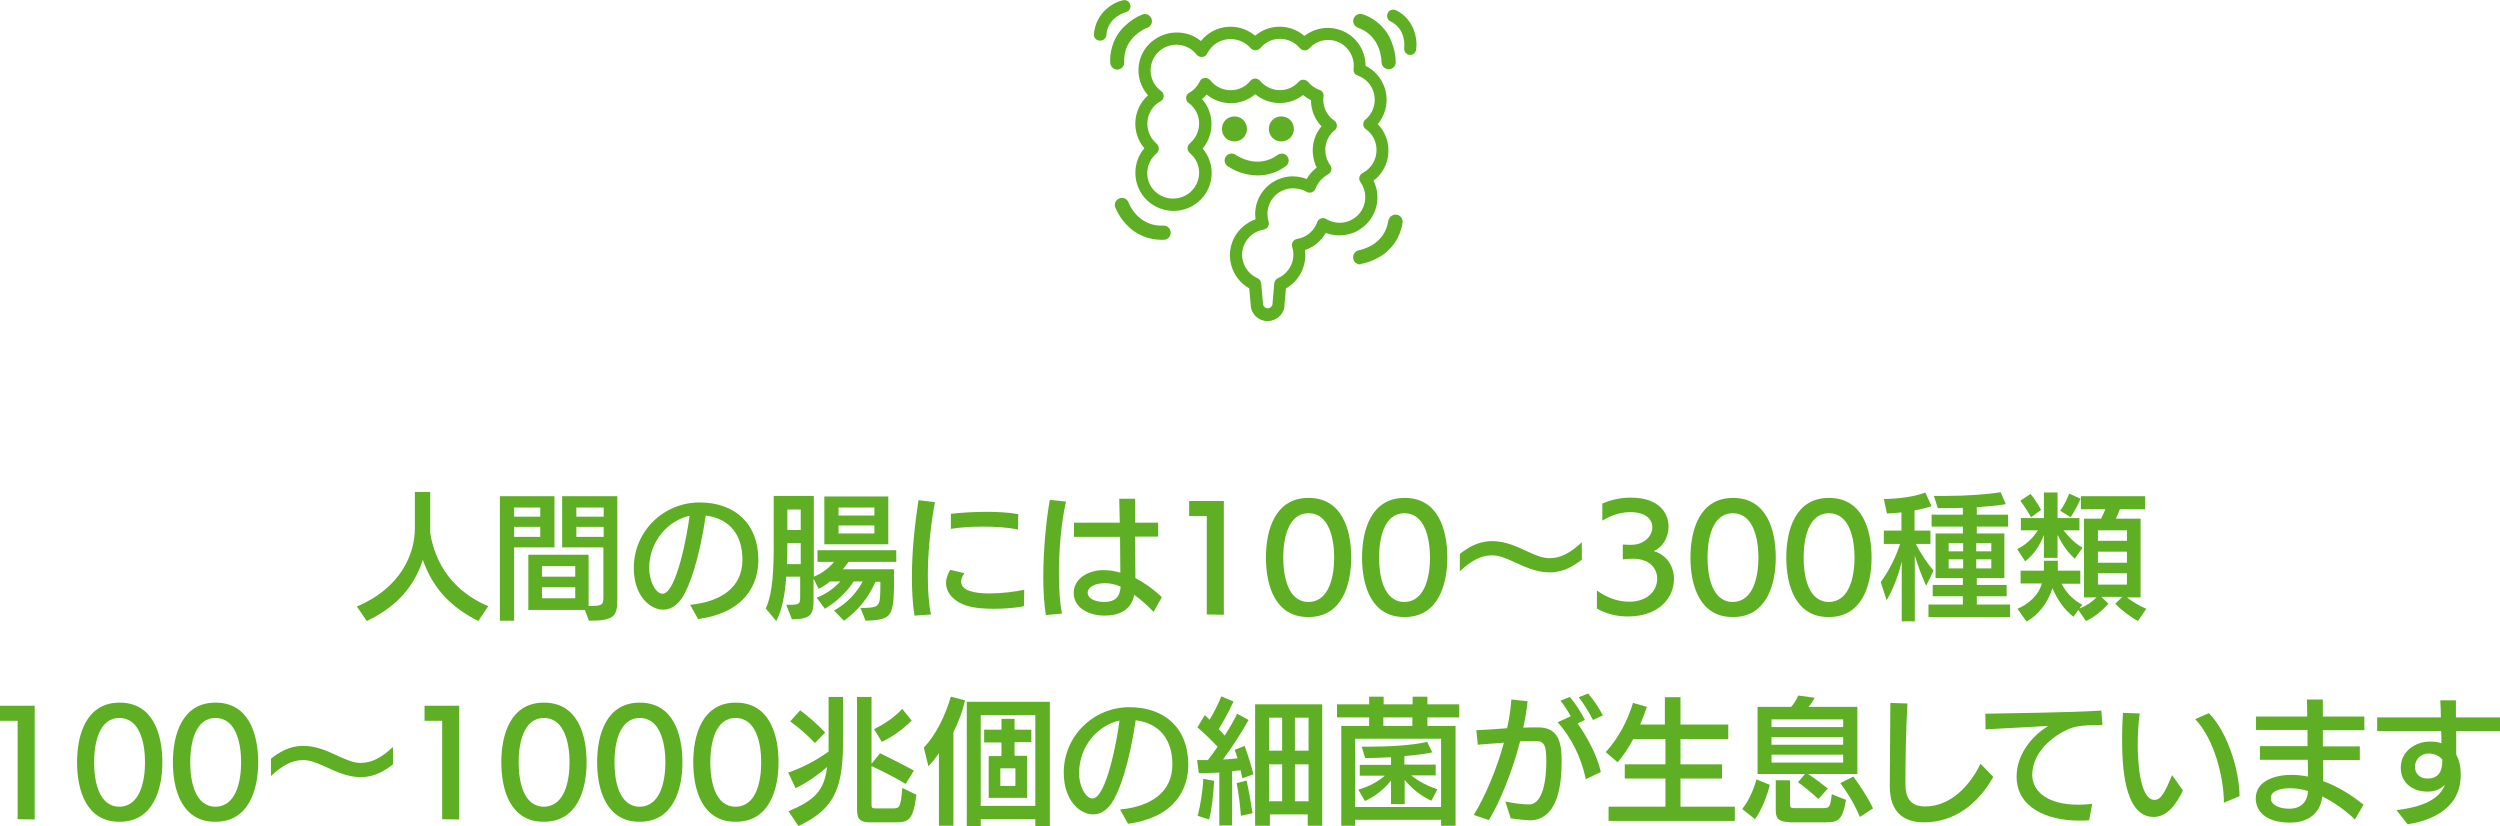 <?xml version="1.0" encoding="utf-8"?>
<!-- Generator: Adobe Illustrator 24.0.0, SVG Export Plug-In . SVG Version: 6.00 Build 0)  -->
<svg version="1.1" id="レイヤー_1" xmlns="http://www.w3.org/2000/svg" xmlns:xlink="http://www.w3.org/1999/xlink" x="0px"
	 y="0px" viewBox="0 0 879.2 290.5" style="enable-background:new 0 0 879.2 290.5;" xml:space="preserve">
<style type="text/css">
	.st0{enable-background:new    ;}
	.st1{fill:#5EAF23;}
</style>
<g transform="translate(-509 -1181)">
	<g class="st0">
		<path class="st1" d="M677.2,1399.4c-9.5-4.8-15.9-11.3-19.5-21.5c-2.8,8.5-8.2,16-19.7,21.5l-3.5-5.1
			c15.4-6.5,20.4-18.4,20.4-27.5v-12.8h5.4v14.5c1.8,11,8.2,20.5,20.4,25.7L677.2,1399.4z"/>
		<path class="st1" d="M684.8,1399.4v-43.9H704v18h-14.2v25.8H684.8z M699,1359.5h-9.2v3.2h9.2V1359.5z M699,1366.3h-9.2v3.5h9.2
			V1366.3z M714.7,1395.5l-19.9,0v-19.4h21.2v18c4.6,0,5.2-0.2,5.2-3v-17.6h-14.5v-18h19.4v35.9c0,6.2-0.8,7.9-10,7.9L714.7,1395.5z
			 M711.3,1380.1h-11.7v3.7h11.7V1380.1z M711.3,1387.5h-11.7v3.9h11.7V1387.5z M721.3,1359.5h-9.6v3.2h9.6V1359.5z M721.3,1366.3
			h-9.6v3.5h9.6V1366.3z"/>
		<path class="st1" d="M751.7,1393.7c10.8-1.1,18.4-6,18.4-15.9c0-8.5-4.3-14.4-12.9-15.5c-2.3,15.6-5.8,25.3-8.5,29.2
			c-1.8,2.6-4,3.9-6.5,3.9c-4.5,0-10.3-4.7-10.3-14.7c0-12.9,10.5-23,23.1-23c12.5,0,20.7,7.5,20.7,20.2c0,8.2-4.3,18.5-21.2,20.8
			L751.7,1393.7z M742,1389.8c4.9,0,8.8-21.3,9.5-27.4c-7.4,1.6-14.2,8.8-14.2,18.5C737.3,1384.9,739.4,1389.8,742,1389.8
			L742,1389.8z"/>
		<path class="st1" d="M811.6,1394.8c6.8,0,6.9-0.5,7-6.8v-2.4h-1.7c-2.4,5.5-6.2,10.2-11.1,13.7l-3.5-3.6
			c4.8-2.6,8.1-6.5,10.1-10.2h-3.2c-2.4,3.8-6.1,7.2-10.1,9.6l-2.9-3.9c3.4-1.3,6.2-3.4,8.3-5.7h-3.6c-1.2,1-2.5,1.8-4,2.6l-1.8-3.6
			v7.7c0,4.8-0.9,6.6-7.6,6.6l-2-5.1h1c3.6,0,3.9-0.3,3.9-2.7v-7.2h-4.9c-0.4,5.9-1.4,11.7-3.5,15.6l-3.7-4.4
			c2.6-5.7,2.8-14.2,2.8-23v-16.6h14.1v28.4c3-1.2,5.5-3.2,7.1-5.2h-5.8v-4.1h27.7v4.1h-16.8c-0.6,0.9-1.3,1.8-2,2.6h18
			c0,1.8,0,5.1,0,6.5c-0.2,10.7-1.5,11.2-10,11.6L811.6,1394.8z M790.6,1372h-4.7v0.6c0,2.1,0,4.4-0.1,6.8h4.8V1372z M790.6,1360.2
			h-4.7v7.2h4.7V1360.2z M798.9,1372.4v-16.8h22.5v16.8H798.9z M816.5,1359.5h-12.6v2.8h12.6V1359.5z M816.5,1365.8h-12.6v2.8h12.6
			V1365.8z"/>
		<path class="st1" d="M830.6,1397.5c-0.7-4.5-0.9-9.1-0.9-13.7c0-9.5,1.1-18.9,2.3-26.9l5.8,0.7c-1.5,8-2.5,17.4-2.5,26
			c0,5,0.3,9.6,1.1,13.5L830.6,1397.5z M869.1,1394.2c-3,0.6-6.9,0.9-10.6,0.9c-2.9,0-5.8-0.2-8.1-0.7c-4.3-0.9-8.7-3.9-8.7-8.4
			c0-1.4,0.5-3,1.5-4.6l5,1.2c-0.8,1-1.2,2-1.2,2.9c0,3.3,4.8,4.2,10,4.2c4.3,0,9-0.6,12.2-1.3L869.1,1394.2z M867,1367.2
			c-3.4-0.7-7.9-1-12.2-1c-4.4,0-8.6,0.3-11.4,0.8v-5.3c3.5-0.4,7.9-0.7,12.5-0.7c3.8,0,7.7,0.2,11.2,0.8L867,1367.2z"/>
		<path class="st1" d="M876.8,1397.3c-0.6-3.9-0.9-8.5-0.9-13.3c0-9.9,1.1-20.6,2.3-27.2l5.7,0.6c-1.6,6.9-2.5,16.5-2.5,25.1
			c0,5.5,0.3,10.5,1.1,14.3L876.8,1397.3z M914.7,1396.2c-2.1-2.2-4.4-4.3-6.8-6c-1.1,5.3-5.1,7.3-10.5,7.3c-4.8,0-10.8-2.3-10.8-8
			c0-5,5.1-8,10.4-8c2.1,0,4,0.3,6,0.9l-0.1-12.6h-16.2v-5h16.1c-0.1-3.2-0.1-6.2-0.2-8.4l5.6,0v8.4h8.1v4.9l-8.1,0l0.1,14.6
			c2.9,1.5,6,3.6,9.3,6.7L914.7,1396.2z M897.5,1386.1c-3.9,0-6,1.7-6,3.3c0,2,2.4,3.3,5.9,3.3c3.6,0,5.5-1.7,5.7-5.4
			C901.3,1386.5,899.5,1386.1,897.5,1386.1z"/>
		<path class="st1" d="M933.4,1397.1v-34.6h-6.2v-5.3h12.2v40L933.4,1397.1z"/>
		<path class="st1" d="M954.2,1377.1c0-9.7,3.2-21,15-21c11.8,0,15,11.2,15,21c0,9.6-3.3,20.9-15,20.9
			C957.4,1398.1,954.2,1386.8,954.2,1377.1z M978.2,1377.1c0-6.5-1.7-15.6-9-15.6c-7.3,0-8.9,9.1-8.9,15.6c0,6.5,1.6,15.6,8.9,15.6
			C976.5,1392.6,978.2,1383.6,978.2,1377.1z"/>
		<path class="st1" d="M988,1377.1c0-9.7,3.2-21,15-21c11.8,0,15,11.2,15,21c0,9.6-3.3,20.9-15,20.9
			C991.2,1398.1,988,1386.8,988,1377.1z M1011.9,1377.1c0-6.5-1.7-15.6-9-15.6c-7.3,0-8.9,9.1-8.9,15.6c0,6.5,1.6,15.6,8.9,15.6
			C1010.2,1392.6,1011.9,1383.6,1011.9,1377.1z"/>
		<path class="st1" d="M1065.3,1377.8c-2.7,2.1-6.3,4.5-11.3,4.5c-4.8,0-8.8-2-12.8-3.8c-3.1-1.4-5.2-2.2-7.5-2.2
			c-3.9,0-7.3,1.9-11.3,5.6v-6.1c2.7-2.1,6.3-4.5,11.3-4.5c4.8,0,8.7,1.9,12.8,3.8c3.1,1.4,5.2,2.2,7.5,2.2c3.9,0,7.3-1.9,11.3-5.6
			V1377.8z"/>
		<path class="st1" d="M1070.8,1388.8c3.9,2.8,7.8,3.8,11.2,3.8c6.1,0,9.8-3.6,9.8-8.1c0-3.6-2.7-7-8.4-7h-0.4
			c-0.5,0-2.5,0.1-3.3,0.2v-5.2c1.2,0.1,2.7,0.1,3.2,0.1c4.6-0.1,7.2-3.3,7.2-6.2c0-2.5-2-5.3-7.8-5.3c-2.8,0-6.2,0.8-9.8,3v-6
			c3.4-1.5,6.9-2.1,9.9-2.1c10.7,0,13.4,6,13.4,10.2c0,3.7-2,7.2-5.2,8.6c4.7,1.4,7.1,5.5,7.1,9.8c0,6.4-5,13.2-16.3,13.2
			c-3.7,0-7.6-0.9-10.8-2.8V1388.8z"/>
		<path class="st1" d="M1103.5,1377.1c0-9.7,3.2-21,15-21c11.8,0,15,11.2,15,21c0,9.6-3.3,20.9-15,20.9
			C1106.7,1398.1,1103.5,1386.8,1103.5,1377.1z M1127.4,1377.1c0-6.5-1.7-15.6-9-15.6c-7.3,0-8.9,9.1-8.9,15.6
			c0,6.5,1.6,15.6,8.9,15.6C1125.7,1392.6,1127.4,1383.6,1127.4,1377.1z"/>
		<path class="st1" d="M1137.2,1377.1c0-9.7,3.2-21,15-21c11.8,0,15,11.2,15,21c0,9.6-3.3,20.9-15,20.9
			C1140.4,1398.1,1137.2,1386.8,1137.2,1377.1z M1161.2,1377.1c0-6.5-1.7-15.6-9-15.6c-7.3,0-8.9,9.1-8.9,15.6
			c0,6.5,1.6,15.6,8.9,15.6C1159.5,1392.6,1161.2,1383.6,1161.2,1377.1z"/>
		<path class="st1" d="M1177.8,1399.4v-20.9c-1.2,5-3,9.6-5.3,13.6l-2.1-6.4c2.8-3.8,5.3-8.6,6.8-13.4h-5.7v-4.7h6.2v-6.4
			c-1.7,0.2-3.5,0.3-5.1,0.4l-1.1-5.1c5.3-0.1,10.8-0.8,14.6-2.3l2.2,4.8c-1.7,0.6-3.7,1.1-6,1.5v7.1h5.6v4.7h-5.1
			c1.9,3.8,4.3,7.2,6.2,9.4l-2.6,5.3c-1.4-3-2.9-7-4-10.6v23.1H1177.8z M1187.2,1398v-4.4h12.1v-2.9h-10.6v-4h10.6v-2.4h-9.6v-15.7
			h9.6v-2.4h-11v-4.2h11v-2.4c-3.2,0.1-6.3,0.1-8.8,0.1l-1.4-4.3h4.2c6.9,0,14.5-0.5,19.3-1.3l1.8,4.2c-2.7,0.5-6.4,0.8-10.2,1.1
			v2.6h11v4.2h-11v2.4l9.7,0v15.7h-9.7v2.4h10.5v4h-10.5v2.9h11.7v4.4H1187.2z M1199.4,1372h-5.1v2.9h5.1V1372z M1199.4,1377.7h-5.1
			v3.2h5.1V1377.7z M1209.3,1372h-5.3v2.9h5.3V1372z M1209.3,1377.7h-5.3v3.2h5.3V1377.7z"/>
		<path class="st1" d="M1238.7,1377.5c-2.5-2.2-4.4-4.9-6.1-8.4v8.1h-4.8v-8.1c-1.4,3.8-3.6,7-6.6,9.3l-2.8-4.3
			c2.7-1.3,5.3-3.5,7.3-6.6h-6v-4.3h8.1v-9h4.8v9h7.7v4.3h-5.6c1.9,2.4,4.1,4.7,6.7,6.1L1238.7,1377.5z M1260.9,1399.4
			c-2.5-1.3-6-3.9-8-6.1l2.5-2.4h-7.4l2.5,2.4c-2.3,2.6-5.1,4.8-7.9,6.1l-2.7-3.9l-1.7,2.4c-3.5-2.7-5.6-6-7.4-10
			c-1.7,5.3-5,9.4-9.1,11.7l-3.2-4.5c3.5-1.5,7.2-4.3,8.6-8.9h-7.5v-4.5h8.2l0-3.5h4.9l0,3.5l7.9,0v4.6h-6.6c1.6,3,3.8,5.5,7.3,7.4
			l-1,1.3c2.2-0.8,4.4-2.3,6-3.9h-4.4v-27.7h6c0.5-1.1,1.1-2.2,1.5-3.3h-8.6v-4.6h22.6v4.6h-8.9c-0.4,1.2-0.9,2.3-1.4,3.3h8.7v27.7
			h-4.8c2,1.6,4.5,3,6.8,4L1260.9,1399.4z M1223.3,1362.9c-0.9-1.5-2.4-4-3.8-5.8l3.6-2.4c1.2,1.5,2.8,3.8,3.7,5.6L1223.3,1362.9z
			 M1233.5,1360.6c1.2-1.4,2.5-4.2,3.2-6l4,1.8c-0.8,1.9-2.2,4.6-3.5,6.5L1233.5,1360.6z M1257,1367.5h-10.2v3.7h10.2V1367.5z
			 M1257,1375h-10.2v3.9h10.2V1375z M1257,1382.6h-10.2v4h10.2V1382.6z"/>
	</g>
	<g class="st0">
		<path class="st1" d="M515.2,1469.1v-34.6H509v-5.3h12.2v40L515.2,1469.1z"/>
		<path class="st1" d="M536.1,1449.1c0-9.7,3.2-21,15-21s15,11.2,15,21c0,9.6-3.3,20.9-15,20.9
			C539.3,1470.1,536.1,1458.8,536.1,1449.1z M560,1449.1c0-6.5-1.7-15.6-9-15.6c-7.3,0-8.9,9.1-8.9,15.6c0,6.5,1.6,15.6,8.9,15.6
			C558.3,1464.6,560,1455.6,560,1449.1z"/>
		<path class="st1" d="M569.8,1449.1c0-9.7,3.2-21,15-21c11.8,0,15,11.2,15,21c0,9.6-3.3,20.9-15,20.9
			C573,1470.1,569.8,1458.8,569.8,1449.1z M593.8,1449.1c0-6.5-1.7-15.6-9-15.6c-7.3,0-8.9,9.1-8.9,15.6c0,6.5,1.6,15.6,8.9,15.6
			C592.1,1464.6,593.8,1455.6,593.8,1449.1z"/>
		<path class="st1" d="M647.2,1449.8c-2.7,2.1-6.3,4.5-11.3,4.5c-4.8,0-8.8-2-12.8-3.8c-3.1-1.4-5.2-2.2-7.5-2.2
			c-3.9,0-7.3,1.9-11.3,5.6v-6.1c2.7-2.1,6.3-4.5,11.3-4.5c4.8,0,8.7,1.9,12.8,3.8c3.1,1.4,5.2,2.2,7.5,2.2c3.9,0,7.3-1.9,11.3-5.6
			V1449.8z"/>
		<path class="st1" d="M664.5,1469.1v-34.6h-6.2v-5.3h12.2v40L664.5,1469.1z"/>
		<path class="st1" d="M685.3,1449.1c0-9.7,3.2-21,15-21s15,11.2,15,21c0,9.6-3.3,20.9-15,20.9
			C688.5,1470.1,685.3,1458.8,685.3,1449.1z M709.3,1449.1c0-6.5-1.7-15.6-9-15.6c-7.3,0-8.9,9.1-8.9,15.6c0,6.5,1.6,15.6,8.9,15.6
			C707.6,1464.6,709.3,1455.6,709.3,1449.1z"/>
		<path class="st1" d="M719,1449.1c0-9.7,3.2-21,15-21s15,11.2,15,21c0,9.6-3.3,20.9-15,20.9C722.3,1470.1,719,1458.8,719,1449.1z
			 M743,1449.1c0-6.5-1.7-15.6-9-15.6c-7.3,0-8.9,9.1-8.9,15.6c0,6.5,1.6,15.6,8.9,15.6C741.3,1464.6,743,1455.6,743,1449.1z"/>
		<path class="st1" d="M752.8,1449.1c0-9.7,3.2-21,15-21c11.8,0,15,11.2,15,21c0,9.6-3.3,20.9-15,20.9
			C756,1470.1,752.8,1458.8,752.8,1449.1z M776.7,1449.1c0-6.5-1.7-15.6-9-15.6c-7.3,0-8.9,9.1-8.9,15.6c0,6.5,1.6,15.6,8.9,15.6
			C775.1,1464.6,776.7,1455.6,776.7,1449.1z"/>
		<path class="st1" d="M786.3,1466.3c9.2-3.9,12.5-7.1,13.6-15.6c-3.5,3.1-7.6,5.8-11.1,7.5l-2.6-5.5c4.6-1.6,9.3-3.9,14.2-7.4
			c0-1.5,0-3.1,0-4.8v-14.4h5.1v14.5c0,16.6-2.2,24.6-15.7,30.9L786.3,1466.3z M795.6,1442.3c-2.8-2.9-5.5-5.3-8.7-7.6l3.5-3.9
			c3.2,2.4,5.9,4.8,8.8,7.8L795.6,1442.3z M815.2,1470.2c-3.5,0-4.8-0.9-4.8-4.4v-39.7h5.1v23.5l3-3.7c4.1,2,8.1,4,11.9,6.1
			l-2.9,4.7c-3.9-2.4-8.2-4.5-12-6.3v13.7c0,1,0.3,1.2,1.7,1.2h5.7c2.4,0,2.9-0.2,3.4-7.2l5,2.4c-1.2,9.3-2.9,9.7-7.7,9.7H815.2z
			 M816.4,1437.4c3.9-1.9,7.2-4.2,9.9-7.1l3.3,4.1c-3.3,3.3-6.6,5.6-10.5,7.5L816.4,1437.4z"/>
		<path class="st1" d="M839.2,1471.4v-25.5c-1.3,1.9-2.6,3.4-3.7,4.6l-1.6-6.6c4-4.2,7.4-10.7,9.5-17.9l5,1.3
			c-0.9,3.9-2.4,7.8-4.1,11.2l0,32.9H839.2z M873.1,1471.5v-2.4h-19.2v2.4h-4.9v-43.7h29.2v43.7H873.1z M873.1,1432.5h-19.2v31.9
			h19.2V1432.5z M856.7,1461.7v-14.8h4.5v-4.8l-6.1,0v-4.5h6.1v-3.8h4.6v3.8h5.9v4.4h-5.9v4.8h4.4v14.8H856.7z M866.1,1451.2h-5.3
			v6.2h5.3V1451.2z"/>
		<path class="st1" d="M902.9,1465.7c10.8-1.1,18.4-6,18.4-15.9c0-8.5-4.3-14.4-12.9-15.5c-2.3,15.6-5.8,25.3-8.5,29.2
			c-1.8,2.6-4,3.9-6.5,3.9c-4.5,0-10.3-4.7-10.3-14.7c0-12.9,10.5-23,23.1-23c12.5,0,20.7,7.5,20.7,20.2c0,8.2-4.3,18.5-21.2,20.8
			L902.9,1465.7z M893.2,1461.8c4.9,0,8.8-21.3,9.5-27.4c-7.4,1.6-14.2,8.8-14.2,18.5C888.4,1456.9,890.6,1461.8,893.2,1461.8
			L893.2,1461.8z"/>
		<path class="st1" d="M937.8,1471.4v-18.7c-2.5,0.1-5,0.2-7.2,0.2l-0.6-4.6h3.8c1.1-1.4,2.3-3,3.4-4.7c-2.1-2.2-4.8-4.9-7.1-6.8
			l2.6-4.3l1.7,1.6c1.5-2.5,3-5.4,4.1-8.2l4.3,1.8c-1.4,3.1-3.4,6.8-5.2,9.7c0.8,0.8,1.4,1.5,2.1,2.3c1.7-2.6,3.2-5.3,4.4-7.7l4,2.2
			c-2.6,4.7-6.1,10-9,13.9c1.8-0.1,3.5-0.2,5.1-0.4c-0.3-1.1-0.6-2.1-1-3l3.5-1.4c1.2,3.2,2.4,7.2,3.1,10l-3.9,1.4l-0.6-2.8l-3,0.3
			v19.1H937.8z M930.2,1467.9c1-3.8,1.7-8.4,2-13l3.8,0.7c-0.3,4.8-0.8,10-1.8,13.6L930.2,1467.9z M945.4,1467.9
			c-0.2-2.8-0.8-8.3-1.5-11.5l3.5-0.9c0.8,3.6,1.6,8.1,2.1,11.5L945.4,1467.9z M968.9,1471.4v-4h-13.3v4h-5.2v-42.7h23.6v42.7H968.9
			z M959.9,1433.4h-4.6v11.6h4.6V1433.4z M959.9,1449.8h-4.6v13h4.6V1449.8z M969.2,1433.4h-4.8v11.6h4.8V1433.4z M969.2,1449.8
			h-4.8v13h4.8V1449.8z"/>
		<path class="st1" d="M1015.8,1471.4v-2.1h-30.2v2.1h-4.9v-35.1h9.8v-3h-11.3v-4.6h11.3l0-2.7h5.1v2.7h10.2v-2.7h5.2v2.7h11.2v4.6
			h-11.2v3h9.9v35.1H1015.8z M1015.8,1440.8h-30.2v24h30.2V1440.8z M1012.4,1462.6c-3.5-1.6-6.9-4.2-9.4-7.3v8.5h-4.8v-8.3
			c-2.5,3.2-6,5.8-9.2,7.2l-2.3-4c3.5-1,6.8-2.7,9.3-4.9h-8.8v-3.8h11v-2.7c-3.4,0.2-6.7,0.3-9.1,0.3l-1.2-4c0.9,0,1.8,0,2.7,0
			c6.9,0,15.4-0.5,20.3-1.7l1.8,3.7c-2.8,0.6-6.2,1-9.8,1.3v3h11v3.8h-8.6c2.7,2.2,6,3.8,9.2,4.9L1012.4,1462.6z M1005.7,1433.3
			h-10.2v3h10.2V1433.3z"/>
		<path class="st1" d="M1046.5,1469.4c-1.6,0-3.5-0.2-6.2-0.6l-1.9-5.9c2.8,0.5,5.6,1,8.4,1c3.8,0,6-5.8,6-15.1
			c0-5.4-0.5-7.2-3.8-7.2c-1.6,0-3.5,0-5.4,0.1c-2.7,10.5-7.2,21.6-11,27.7l-5.3-1.8c4.4-7.2,8.2-16.7,10.6-25.4
			c-3.2,0.2-6.5,0.5-9.2,0.7l-0.5-5.1c2.8-0.1,6.9-0.4,10.8-0.7c0.9-3.7,1.3-7.2,1.5-10.1l5.7,0.6c-0.2,2.8-0.8,6-1.5,9.3
			c1.8-0.1,3.5-0.1,5.2-0.1c7.2,0,8.3,5.3,8.3,11.9c0,8.1-1.2,20.8-11.4,20.8H1046.5z M1066.7,1455c-1.7-8-5.2-14.7-9.9-20
			c1.2-0.5,3.2-1.5,4.6-2.1c-1.1-2-2.4-4-3.6-5.5l3.3-1.3c2,2.4,4,5.5,5.3,8.1l-2.6,1.2c3.2,4.5,6.9,11.2,8.2,17.1L1066.7,1455z
			 M1069.2,1434.2c-1.3-2.6-3.1-5.6-5-8l3.3-1.3c1.9,2.2,3.9,5.1,5.2,7.7L1069.2,1434.2z"/>
		<path class="st1" d="M1074.7,1469.7v-5h20v-9.9l-14.3,0v-5h14.3v-8.9h-11.3c-1.7,3.1-3.6,6-5.5,8.2l-4.2-3.6
			c4.4-4.8,7.6-10.8,9.6-17.3l4.9,1.4c-0.7,2-1.5,4.1-2.4,6.2h8.7v-9.6h5.5v9.6h16.8v5.1h-16.8v8.9l14.6,0v5h-14.6v9.9h19.1v5
			H1074.7z"/>
		<path class="st1" d="M1121.7,1465.5c2.5-3.1,4.2-7.3,5-10.4l4.7,1.9c-0.7,3.3-2.9,9-5.2,12.1L1121.7,1465.5z M1145,1453.3
			c2.2,1.4,4.8,3.4,6.8,5l-3.3,3.7c-2.2-2-4.9-4.3-7.2-5.9l2.5-2.9h-16.7v-23.6h11.8c1.1-1.2,2-2.8,2.5-4l5.8,0.8
			c-0.5,1-1.3,2.2-2.2,3.2h17.2v23.6H1145z M1157.2,1434h-25.2v2.7h25.2V1434z M1157.2,1440.2h-25.2v2.7h25.2V1440.2z
			 M1157.2,1446.4h-25.2v2.8h25.2V1446.4z M1138.3,1470.1c-3.3,0-4.8-1-4.8-3.9v-10.8h5v8.4c0,1.2,0.3,1.4,1.5,1.4h10.3
			c2.1,0,2.4-0.5,2.9-4.9l5,2c-1.3,7.3-2.7,7.9-7.4,7.9H1138.3z M1163.1,1468.3c-1.9-4.5-4.4-8.6-6.9-11.9l4.6-2.3
			c2.5,3.5,5.1,7.3,6.9,11.2L1163.1,1468.3z"/>
		<path class="st1" d="M1210,1454.2c-5.4,9.6-13.7,16-24.4,16c-6.4,0-12-2.9-12-12.7c0-9.7,0.2-19.5,0.2-29.3l6,0.2
			c-0.5,9.4-0.7,18.9-0.7,28.3c0,5.6,2.4,7.9,6.9,7.9c11.1,0,17.6-10.9,19.5-15L1210,1454.2z"/>
		<path class="st1" d="M1243.7,1469.5c-1.1,0.1-2.2,0.1-3.3,0.1c-11.4,0-22.2-4.5-22.2-15.5c0-7.5,5-14,11.1-17.8
			c-6,0.3-15.6,0.9-22,1.2l-0.1-5.5c9.4-0.2,29.5-0.4,40.8-1.1l0.4,5.1h-2.8c-2.4,0-6.2,0.2-8.6,1.2c-6.5,2.6-13.3,8.7-13.3,16.3
			c0,5.9,5.5,10.5,16.2,10.5c1.5,0,3.2-0.1,4.9-0.3L1243.7,1469.5z"/>
		<path class="st1" d="M1276.7,1459c-2.5,5.2-5.7,9.3-10.3,9.3c-10.7,0-11.1-19-11.1-27.9c0-2.9,0.1-5.9,0.3-8.7l5.9,0.2
			c-0.5,3.4-0.7,7.3-0.7,11.2c0,3.5,0.3,19.2,5.9,19.2c2.3,0,3.6-2.6,6.2-8.7L1276.7,1459z M1291.1,1463.3c0-8.7-3.3-22.3-10.1-29.4
			l4.8-2.1c6.5,6.4,10.8,20.2,10.8,29.2L1291.1,1463.3z"/>
		<path class="st1" d="M1337.2,1469.2c-3.7-3.5-7.6-6.2-11.5-8.1c-0.7,6.2-5.3,9.2-11.3,9.2c-9.6,0-12.1-4.9-12.1-8.5
			c0-6.5,7.4-8.3,12.5-8.3c1.9,0,3.8,0.2,5.9,0.6c0-0.8-0.1-4.8-0.1-5.9l-16.8,0v-4.8h16.7c0-0.9,0-4.8,0-5.7h-18.1v-4.7l18,0
			c0-2.6-0.1-4.8-0.1-6h5.6v6h14.6v4.8h-14.6c0,0.9,0,4.8,0,5.7h13v4.8h-12.9c0,2.2,0,5,0,7.4c4.7,1.7,9.5,4.5,14.2,8.3
			L1337.2,1469.2z M1314.2,1458.2c-2,0-6.6,0.5-6.6,3.4c0,2.8,3.5,3.8,6.5,3.8c4.1,0,6.3-2.3,6.6-6.2
			C1318.9,1458.6,1316.6,1458.2,1314.2,1458.2z"/>
		<path class="st1" d="M1351.8,1465.9c12-1.4,15.7-5.4,17-8.9c-1.6,1.6-3.7,2.4-6,2.4c-5.5,0-9.5-3.2-9.5-8.4c0-5.7,5-9.2,10.3-9.2
			c1.4,0,2.7,0.1,4,0.6c0-0.7,0-3.6-0.1-4.3l-22.5,0v-4.8l22.4,0c0-2.2-0.1-4.2-0.2-6h5.5c0,1.8,0,3.8,0,6h15.5v4.8l-15.4,0
			c0,2.5,0,6,0,8.3c1.2,2.1,1.6,4.6,1.6,7.2c0,8.9-6,15.2-18.7,17.3L1351.8,1465.9z M1367.9,1448.1c-1.1-1.3-2.8-2.1-4.8-2.1
			c-2.7,0-4.8,2-4.8,4.7c0,2.2,1.5,4.1,4.4,4.1c4.2,0,5.2-3,5.2-6.1V1448.1z"/>
	</g>
	<g transform="translate(786.235 1062.941)">
		<g transform="translate(131.304 127.486)">
			<path class="st1" d="M37.3,103.5c-3.3,0-6-2.6-6-5.9l-0.5-5.6c-6.4-3.6-8.7-11.8-5.1-18.2c1.6-2.8,4.2-5,7.3-6.1
				c-1-7.3,4.1-14,11.4-15c2.2-0.3,4.5,0,6.6,0.8c0.9-1.6,2.1-2.9,3.5-4C52.2,44.7,52.8,39,56.2,35c-2.4-2.5-3.7-5.8-3.7-9.2
				c-1-0.5-1.9-1.1-2.8-1.8c-5,3.9-12,3.7-16.8-0.3c-4.9,4.2-12.1,4.2-17.1,0.1c-0.5,0.6-1,1.1-1.6,1.6c4.4,5,4.4,12.4,0.2,17.4
				c4.8,5.6,4.1,14.1-1.6,18.8C7.1,66.4-1.3,65.6-6.1,60c-4.2-5-4.2-12.3,0-17.3c-4.7-5.5-4.1-13.8,1.3-18.6
				c-4.9-5.5-4.4-14,1.2-18.8C-1.1,3.2,2,2,5.3,2C8.4,2,11.4,3,13.8,5c4.6-5.8,13-6.7,18.8-2.1c0.1,0.1,0.2,0.2,0.3,0.2
				c5-4.2,12.3-4.2,17.3,0.1c5.8-4.5,14.2-3.5,18.7,2.3c1.8,2.3,2.8,5.2,2.8,8.2C78.3,17,81,25,77.7,31.6c-0.5,0.9-1,1.8-1.7,2.6
				c5.1,5.3,5,13.8-0.3,18.9c-0.4,0.4-0.8,0.7-1.2,1c3.3,6.6,0.5,14.6-6.1,17.9c-3.3,1.6-7.2,1.8-10.7,0.5c-1.6,2.8-4.2,5-7.3,6
				c0.7,5.4-1.9,10.8-6.7,13.5l-0.5,5.6C43.3,100.8,40.6,103.4,37.3,103.5z M46.2,56.8c-5,0-9,4-9,9c0,0.9,0.1,1.9,0.4,2.7
				c0.4,1.1-0.3,2.4-1.4,2.7c-0.1,0-0.2,0.1-0.3,0.1c-4.9,0.8-8.3,5.4-7.5,10.3c0.5,3,2.5,5.6,5.3,6.8c0.7,0.3,1.2,1,1.3,1.8
				l0.6,6.9c0,0.1,0,0.1,0,0.2c0,0.9,0.8,1.7,1.7,1.7c0.9,0,1.7-0.8,1.7-1.7c0-0.1,0-0.1,0-0.2l0.6-6.9c0.1-0.8,0.6-1.5,1.3-1.8
				c4.2-1.9,6.4-6.6,5-11c-0.4-1.1,0.3-2.4,1.4-2.7c0.1,0,0.2-0.1,0.3-0.1c3.3-0.5,6-2.8,7.1-5.9c0.4-1.1,1.6-1.7,2.8-1.3
				c0.1,0.1,0.3,0.1,0.4,0.2c4.3,2.6,9.8,1.2,12.4-3c1.9-3.1,1.7-7.1-0.4-10c-0.7-1-0.5-2.3,0.5-3c0.1-0.1,0.2-0.1,0.3-0.2
				c4.4-2.3,6.1-7.7,3.9-12.2c-0.7-1.3-1.6-2.4-2.8-3.2c-1-0.7-1.2-2-0.5-3c0.1-0.2,0.2-0.3,0.4-0.4c3.8-3.2,4.3-8.9,1.2-12.7
				c-1.1-1.3-2.4-2.2-4-2.8c-1-0.3-1.6-1.3-1.4-2.3c0.6-4.9-2.9-9.5-7.8-10.1c-2.9-0.4-5.8,0.7-7.8,2.9c-0.8,0.9-2.2,0.9-3.1,0.1
				c-0.1-0.1-0.1-0.1-0.2-0.2c-3.2-3.8-8.9-4.4-12.7-1.2c-0.4,0.4-0.8,0.7-1.2,1.2c-0.8,0.9-2.1,1-3.1,0.3c-0.1-0.1-0.2-0.2-0.3-0.3
				C28,3.8,22.3,3.2,18.4,6.4c-1,0.8-1.8,1.9-2.4,3c-0.5,1.1-1.8,1.5-2.9,1c-0.3-0.1-0.6-0.4-0.8-0.6c-3-3.9-8.7-4.7-12.7-1.6
				c-2.2,1.7-3.5,4.3-3.5,7.1c0,2.9,1.4,5.6,3.7,7.3c1,0.7,1.2,2.1,0.5,3c-0.2,0.2-0.4,0.5-0.7,0.6c-4.4,2.4-5.9,7.9-3.5,12.3
				c0.5,1,1.3,1.8,2.1,2.6c0.9,0.8,1.1,2.1,0.3,3.1c-0.1,0.1-0.2,0.2-0.3,0.3c-3.8,3.2-4.4,8.9-1.2,12.7C0.3,61,6,61.5,9.9,58.3
				c3.8-3.2,4.4-8.9,1.2-12.7c-0.4-0.4-0.8-0.8-1.2-1.2c-0.9-0.8-1.1-2.1-0.3-3.1c0.1-0.1,0.2-0.2,0.3-0.3c3.8-3.2,4.4-8.9,1.2-12.7
				c-0.5-0.6-1-1.1-1.6-1.5c-1-0.7-1.2-2.1-0.5-3c0.2-0.2,0.4-0.5,0.7-0.6c1.6-0.9,2.9-2.3,3.7-4c0.5-1.1,1.8-1.5,2.9-1
				c0.3,0.1,0.6,0.4,0.8,0.6c3,3.9,8.7,4.7,12.7,1.6c0.5-0.4,1-0.9,1.4-1.4c0.4-0.5,1-0.8,1.7-0.8l0,0c0.6,0,1.3,0.3,1.7,0.8
				c3.2,3.8,8.9,4.4,12.7,1.2c0.3-0.3,0.6-0.6,0.9-0.9c0.8-0.9,2.2-0.9,3.1-0.1c0.1,0.1,0.1,0.1,0.2,0.2c1.1,1.3,2.4,2.2,4,2.8
				c1,0.3,1.6,1.3,1.4,2.3c-0.4,3.3,1,6.6,3.8,8.5c1,0.7,1.2,2,0.5,3c-0.1,0.2-0.2,0.3-0.4,0.4c-3.7,3-4.3,8.4-1.5,12.3
				c0.7,1,0.5,2.3-0.5,3c-0.1,0.1-0.2,0.1-0.3,0.2c-2,1.1-3.6,2.9-4.4,5c-0.4,1.1-1.6,1.7-2.8,1.3c-0.1-0.1-0.3-0.1-0.4-0.2
				C49.5,57.2,47.9,56.8,46.2,56.8L46.2,56.8z"/>
		</g>
		<path class="st1" d="M161.3,163.4c0,2.4-1.9,4.4-4.4,4.4s-4.4-1.9-4.4-4.4s1.9-4.4,4.4-4.4S161.3,161,161.3,163.4L161.3,163.4z"/>
		<path class="st1" d="M177.8,163.4c0,2.4-1.9,4.4-4.4,4.4s-4.4-1.9-4.4-4.4s1.9-4.4,4.4-4.4S177.8,161,177.8,163.4L177.8,163.4z"/>
		<g transform="translate(162.695 172.052)">
			<path class="st1" d="M2.3,7.7c-1.4,0-2.8-0.2-4.2-0.5c-2.3-0.5-4.4-1.5-6.4-2.8C-9.3,3.6-9.6,2.1-8.8,1C-8-0.1-6.4-0.3-5.3,0.5
				c0.3,0.2,7.5,5.2,14.7,0C10.5-0.3,12-0.1,12.8,1s0.6,2.6-0.5,3.4C9.4,6.6,5.9,7.7,2.3,7.7z"/>
		</g>
		<g transform="translate(207.916 121.476)">
			<g transform="translate(0 1.517)">
				<path class="st1" d="M3.2,19.4L3.2,19.4c-1.4,0-2.5-1.2-2.5-2.5c0-0.4,0-9.1-8.3-12.1c-1.3-0.5-2-1.9-1.5-3.2
					c0.5-1.3,1.9-2,3.2-1.5c4.8,1.6,8.6,5.3,10.3,10.1c0.8,2.2,1.3,4.5,1.3,6.8C5.7,18.4,4.6,19.4,3.2,19.4z"/>
			</g>
			<g transform="translate(11.788 0)">
				<path class="st1" d="M-1,15.9c-0.1,0-0.2,0-0.3,0c-1.2-0.2-2-1.3-1.8-2.5c0-0.3,0.8-6.5-4.8-9.3c-1.1-0.5-1.5-1.8-1-2.9
					c0.5-1.1,1.8-1.5,2.9-1c0,0,0,0,0.1,0C0.7,3.6,1.6,10.7,1.1,14C1,15.1,0,15.9-1,15.9z"/>
			</g>
		</g>
		<g transform="translate(207.916 193.547)">
			<path class="st1" d="M-6.8,17.5c-1.4,0-2.5-1.1-2.5-2.5c0-1.2,0.9-2.3,2.1-2.5c0.4-0.1,9-1.6,10.3-10.4C3.4,0.8,4.6-0.2,6,0
				c1.4,0.2,2.3,1.5,2.1,2.8c-0.7,5-3.6,9.4-8,12c-2,1.2-4.2,2.1-6.5,2.5C-6.5,17.4-6.6,17.5-6.8,17.5z"/>
		</g>
		<g transform="translate(124.079 187.702)">
			<path class="st1" d="M7.2,14.7c-4.7,0-9.3-1.9-12.5-5.5c-1.6-1.7-2.9-3.7-3.8-5.9c-0.5-1.3,0.2-2.7,1.5-3.2
				c1.3-0.5,2.7,0.2,3.2,1.5C-4.3,2-1.1,10.1,7.8,9.7c1.4-0.1,2.5,1,2.6,2.4c0.1,1.4-1,2.5-2.4,2.6C7.7,14.7,7.4,14.7,7.2,14.7z"/>
		</g>
		<g transform="translate(116.765 118.059)">
			<g transform="translate(5.661 4.891)">
				<path class="st1" d="M-6.7,19.6c-1.3,0-2.4-1-2.5-2.4c-0.3-5,1.7-10,5.5-13.3C-2,2.3-0.1,1.1,2.1,0.2c1.3-0.5,2.7,0.2,3.2,1.5
					c0.5,1.3-0.2,2.7-1.5,3.2C3.5,4.9-4.7,8.2-4.3,17c0.1,1.4-1,2.5-2.4,2.6c0,0,0,0,0,0C-6.7,19.6-6.7,19.6-6.7,19.6z"/>
			</g>
			<g transform="translate(0 0)">
				<path class="st1" d="M-7.1,14.3c-0.1,0-0.1,0-0.2,0c-1.2-0.1-2.1-1.1-2-2.3c0,0,0,0,0,0C-8.6,4.3-2.4,0.8,0.9,0.1
					c1.2-0.3,2.3,0.4,2.6,1.6C3.8,2.8,3.1,4,1.9,4.3c-0.3,0.1-6.3,1.7-6.8,8C-5,13.4-5.9,14.3-7.1,14.3z"/>
			</g>
		</g>
	</g>
</g>
</svg>
